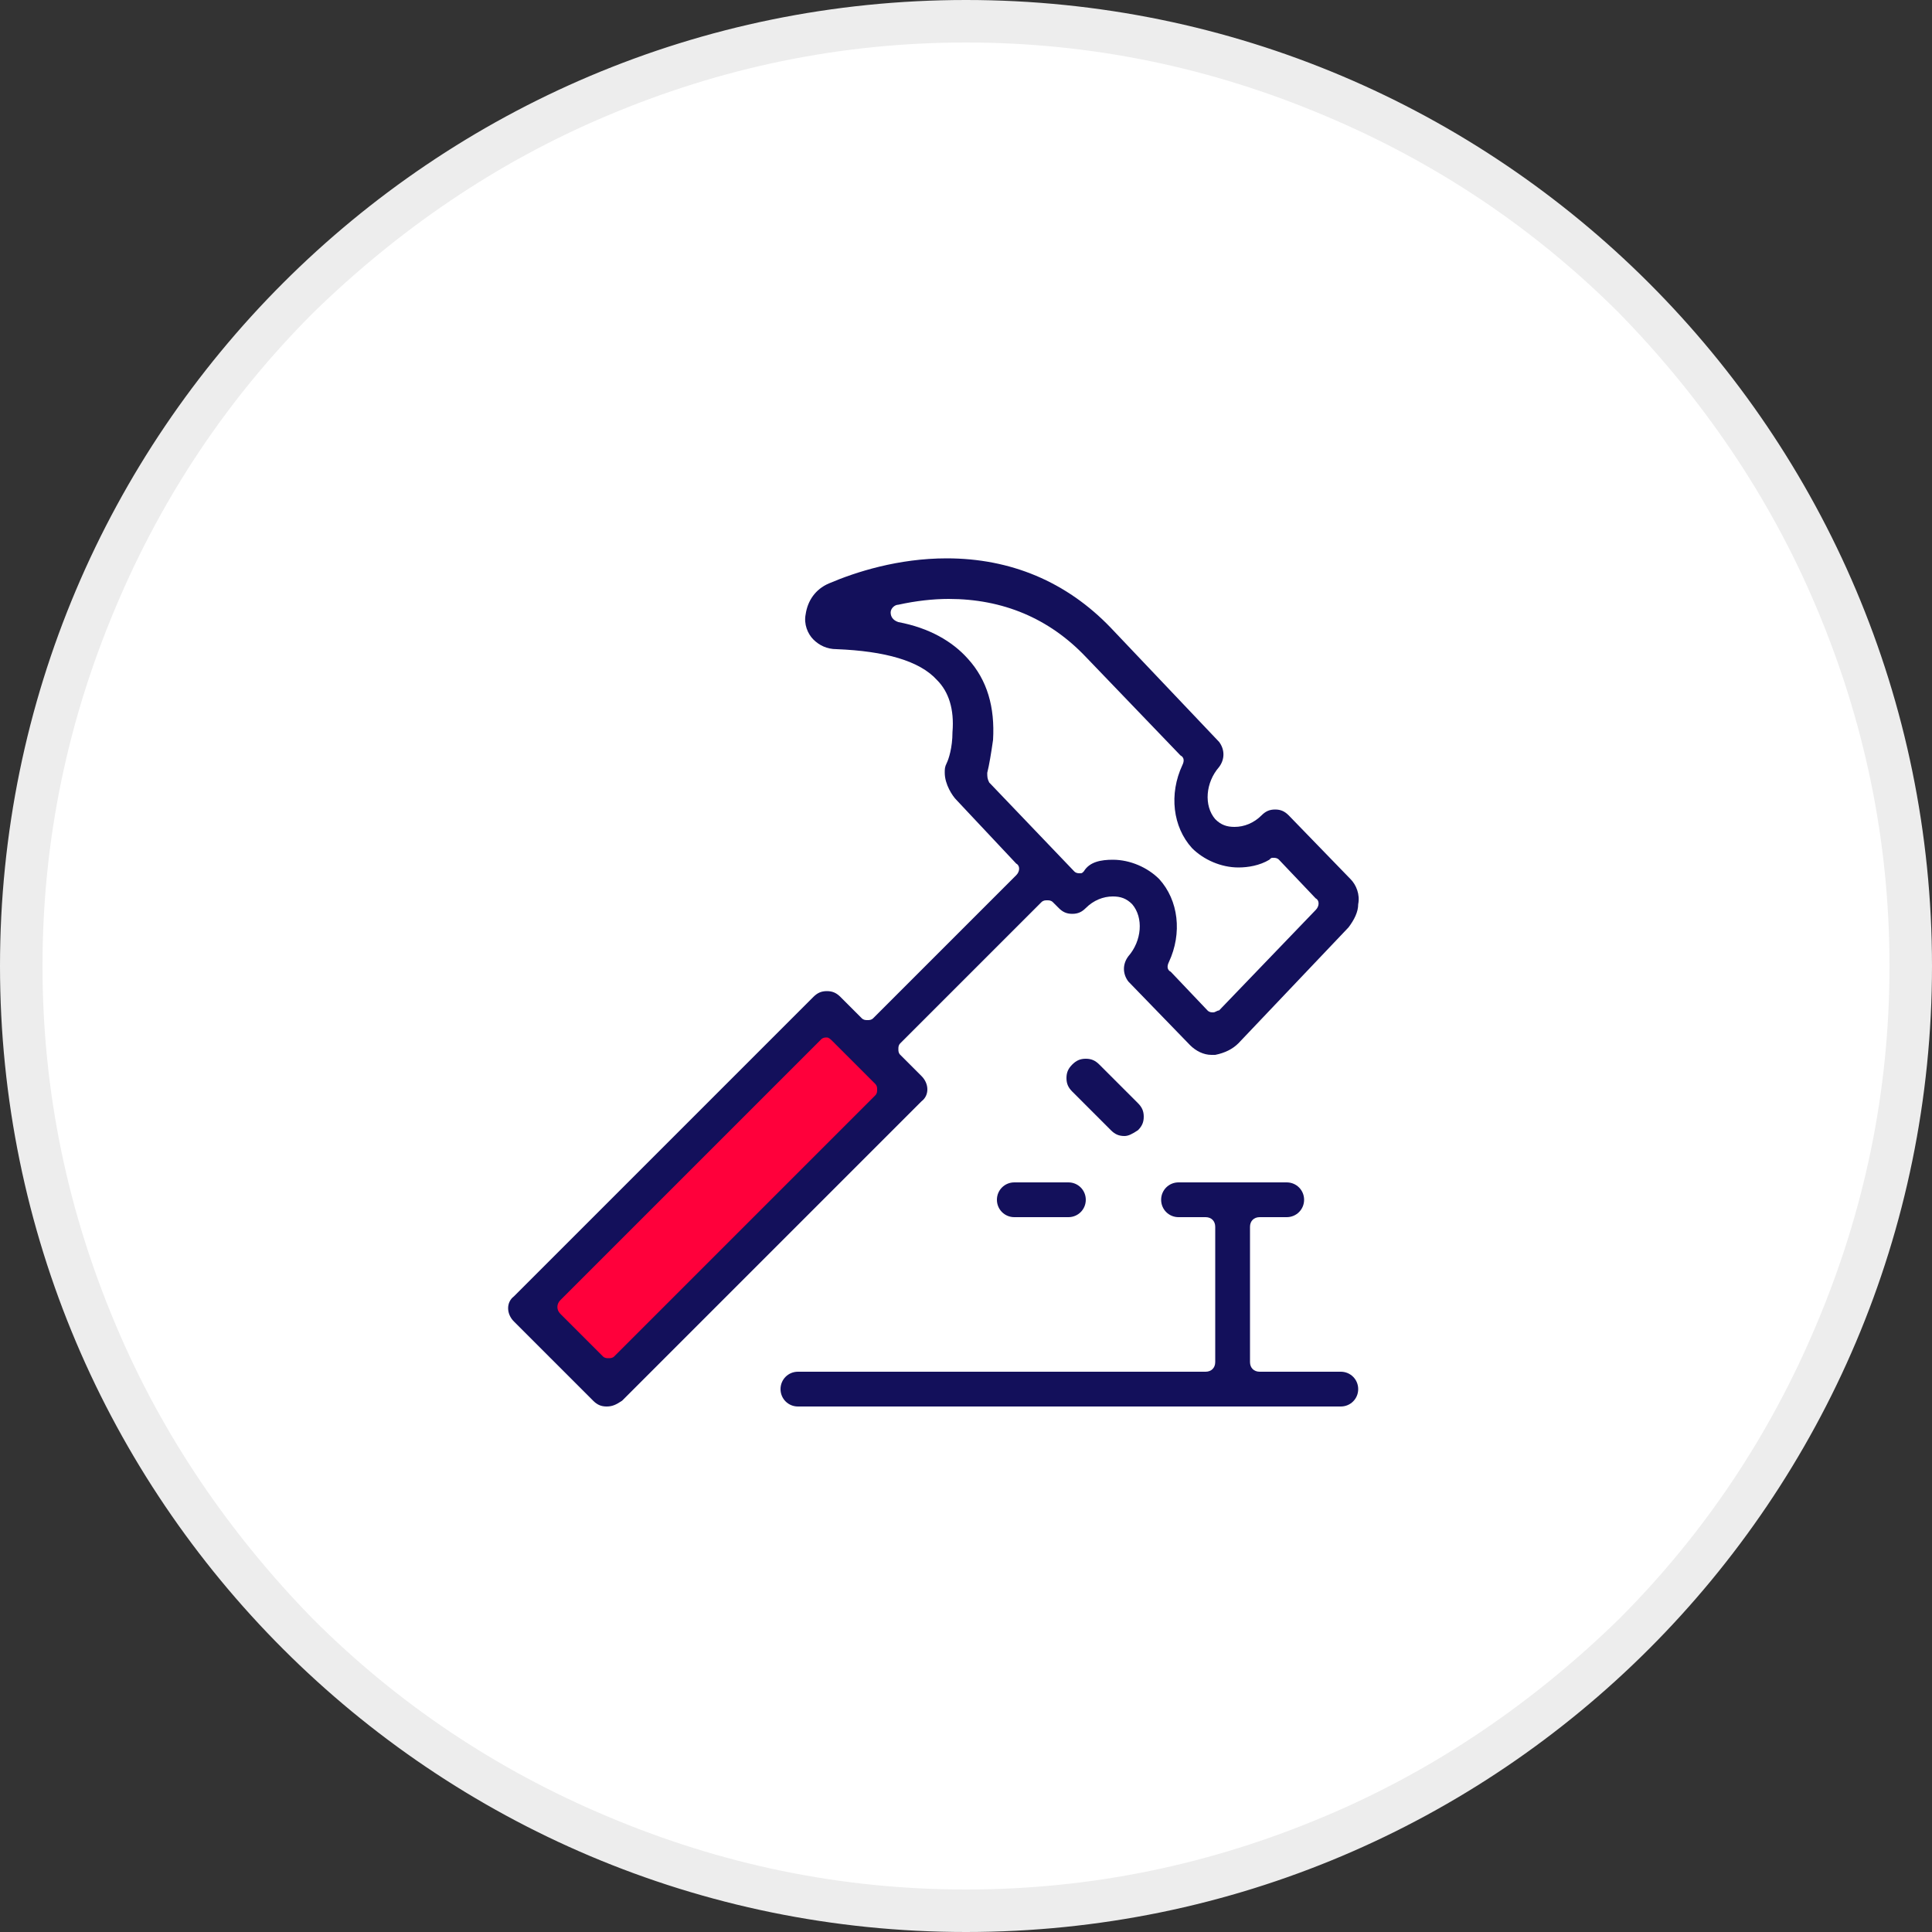 <?xml version="1.0" encoding="utf-8"?>
<!-- Generator: Adobe Illustrator 26.2.1, SVG Export Plug-In . SVG Version: 6.00 Build 0)  -->
<svg version="1.1" id="Capa_1" xmlns="http://www.w3.org/2000/svg" xmlns:xlink="http://www.w3.org/1999/xlink" x="0px" y="0px"
	 viewBox="0 0 100 100" style="enable-background:new 0 0 100 100;" xml:space="preserve">
<rect x="0" y="0" width="100" height="100" fill="#333333" stroke="none"/>
<style type="text/css">
	.st0{fill:#FFFFFF;}
	.st1{fill:#EDEDED;}
	.st2{fill:#FF003B;}
	.st3{fill:#13105B;}
</style>
<g id="Grupo_1366" transform="translate(-286 -2013)">
	<g id="Trazado_403" transform="translate(286 2013)">
		<path class="st0" d="M50,98.9c-6.6,0-13-1.3-19-3.8c-5.8-2.5-11.1-6-15.5-10.5S7.4,74.9,5,69c-2.5-6-3.8-12.4-3.8-19S2.4,37,5,31
			c2.5-5.8,6-11.1,10.5-15.5S25.1,7.4,31,5c6-2.5,12.4-3.8,19-3.8S63,2.4,69,5c5.8,2.5,11.1,6,15.5,10.5s8,9.7,10.5,15.5
			c2.5,6,3.8,12.4,3.8,19S97.6,63,95,69c-2.5,5.8-6,11.1-10.5,15.5S74.9,92.6,69,95C63,97.6,56.6,98.9,50,98.9z"/>
		<path class="st1" d="M50,2.2c-6.5,0-12.7,1.3-18.6,3.8c-5.7,2.4-10.8,5.9-15.2,10.2C11.8,20.6,8.4,25.7,6,31.4
			C3.5,37.3,2.2,43.5,2.2,50S3.5,62.7,6,68.6c2.4,5.7,5.9,10.8,10.2,15.2c4.4,4.4,9.5,7.8,15.2,10.2c5.9,2.5,12.1,3.8,18.6,3.8
			s12.7-1.3,18.6-3.8c5.7-2.4,10.8-5.9,15.2-10.2c4.4-4.4,7.8-9.5,10.2-15.2c2.5-5.9,3.8-12.1,3.8-18.6S96.5,37.3,94,31.4
			c-2.4-5.7-5.9-10.8-10.2-15.2C79.4,11.8,74.3,8.4,68.6,6C62.7,3.5,56.5,2.2,50,2.2 M50,0c27.6,0,50,22.4,50,50s-22.4,50-50,50
			S0,77.6,0,50S22.4,0,50,0z"/>
	</g>
	<g>
		<g>
			<g>
				<polygon class="st0" points="340.7,2058.1 335.4,2052.7 336.3,2049.3 334,2045.9 330.1,2044.9 332,2042.7 340.4,2044 
					348.4,2052 347.6,2055.9 348.4,2056.7 352.4,2056.7 355.6,2059.9 348.7,2066.8 345.1,2063.2 346,2061.7 346,2059.5 
					343.5,2058.4 				"/>
			</g>
		</g>
		<g>
			<g>
				<polygon class="st2" points="329,2065.6 314,2080.6 317.6,2084.2 332.6,2069.2 				"/>
			</g>
		</g>
		<g>
			<g>
				<g>
					<g>
						<path class="st3" d="M317.4,2085.8c-0.3,0-0.5-0.1-0.7-0.3l-4.1-4.1c-0.4-0.4-0.4-1,0-1.3l15.5-15.5c0.2-0.2,0.4-0.3,0.7-0.3
							c0.3,0,0.5,0.1,0.7,0.3l1.1,1.1c0.1,0.1,0.2,0.1,0.3,0.1l0,0c0.1,0,0.2,0,0.3-0.1l7.4-7.4c0.2-0.2,0.2-0.5,0-0.6l-3.1-3.3
							c-0.2-0.2-0.6-0.8-0.6-1.4c0-0.2,0-0.3,0.1-0.5c0.1-0.2,0.3-0.8,0.3-1.6c0.1-1.2-0.2-2.1-0.8-2.7c-0.9-1-2.7-1.5-5.2-1.6
							c-0.5,0-0.9-0.2-1.2-0.5c-0.3-0.3-0.5-0.8-0.4-1.3c0.1-0.7,0.5-1.3,1.2-1.6c1.4-0.6,3.6-1.3,6.1-1.3c3.3,0,6.2,1.2,8.5,3.6
							l5.6,5.9c0.3,0.4,0.3,0.9,0,1.3c-0.7,0.8-0.8,2-0.2,2.7c0.3,0.3,0.6,0.4,1,0.4c0.5,0,1-0.2,1.4-0.6c0.2-0.2,0.4-0.3,0.7-0.3
							c0.3,0,0.5,0.1,0.7,0.3l3.2,3.3c0.3,0.3,0.5,0.8,0.4,1.3c0,0.4-0.2,0.8-0.5,1.2l-5.7,6c-0.3,0.3-0.7,0.5-1.2,0.6
							c-0.1,0-0.1,0-0.2,0c-0.4,0-0.8-0.2-1.1-0.5l-3.2-3.3c-0.3-0.4-0.3-0.9,0-1.3c0.7-0.8,0.8-2,0.2-2.7c-0.3-0.3-0.6-0.4-1-0.4
							c-0.5,0-1,0.2-1.4,0.6c-0.2,0.2-0.4,0.3-0.7,0.3c-0.3,0-0.5-0.1-0.7-0.3l-0.3-0.3c-0.1-0.1-0.2-0.1-0.3-0.1h0
							c-0.1,0-0.2,0-0.3,0.1l-7.3,7.3c-0.1,0.1-0.1,0.2-0.1,0.3s0,0.2,0.1,0.3l1.1,1.1c0.4,0.4,0.4,1,0,1.3l-15.5,15.5
							C317.9,2085.7,317.7,2085.8,317.4,2085.8z M328.8,2066.7c-0.1,0-0.2,0-0.3,0.1l-13.5,13.5c-0.2,0.2-0.2,0.5,0,0.7l2.2,2.2
							c0.1,0.1,0.2,0.1,0.3,0.1l0,0c0.1,0,0.2,0,0.3-0.1l13.5-13.5c0.1-0.1,0.1-0.2,0.1-0.3c0-0.1,0-0.2-0.1-0.3l-2.2-2.2
							C329,2066.8,328.9,2066.7,328.8,2066.7z M343.6,2057.5c0.9,0,1.8,0.4,2.4,1c1,1.1,1.2,2.8,0.5,4.3c-0.1,0.2-0.1,0.4,0.1,0.5
							l1.9,2c0.1,0.1,0.2,0.1,0.3,0.1l0,0c0.1,0,0.2-0.1,0.3-0.1l5-5.2c0.2-0.2,0.2-0.5,0-0.6l-1.9-2c-0.1-0.1-0.2-0.1-0.3-0.1
							c-0.1,0-0.1,0-0.2,0.1c-0.5,0.3-1.1,0.4-1.6,0.4c-0.9,0-1.8-0.4-2.4-1c-1-1.1-1.2-2.8-0.5-4.3c0.1-0.2,0.1-0.4-0.1-0.5
							l-4.9-5.1c-1.9-2-4.3-3-7.1-3c-0.8,0-1.7,0.1-2.6,0.3c-0.2,0-0.4,0.2-0.4,0.4c0,0.2,0.1,0.4,0.4,0.5c1.6,0.3,2.8,1,3.6,1.9
							c1,1.1,1.4,2.5,1.3,4.2c-0.1,0.7-0.2,1.3-0.3,1.7c0,0.2,0,0.3,0.1,0.5l4.4,4.6c0.1,0.1,0.2,0.1,0.3,0.1c0.1,0,0.1,0,0.2-0.1
							C342.4,2057.6,343,2057.5,343.6,2057.5z"/>
					</g>
				</g>
			</g>
			<g>
				<g>
					<g>
						<path class="st3" d="M327.3,2085.8c-0.5,0-0.9-0.4-0.9-0.9s0.4-0.9,0.9-0.9h21.1c0.3,0,0.5-0.2,0.5-0.5v-7
							c0-0.3-0.2-0.5-0.5-0.5H347c-0.5,0-0.9-0.4-0.9-0.9s0.4-0.9,0.9-0.9h5.6c0.5,0,0.9,0.4,0.9,0.9s-0.4,0.9-0.9,0.9h-1.4
							c-0.3,0-0.5,0.2-0.5,0.5v7c0,0.3,0.2,0.5,0.5,0.5h4.2c0.5,0,0.9,0.4,0.9,0.9s-0.4,0.9-0.9,0.9H327.3z"/>
					</g>
				</g>
			</g>
			<g>
				<g>
					<g>
						<path class="st3" d="M338.5,2076c-0.5,0-0.9-0.4-0.9-0.9s0.4-0.9,0.9-0.9h2.8c0.5,0,0.9,0.4,0.9,0.9s-0.4,0.9-0.9,0.9H338.5z"
							/>
					</g>
				</g>
			</g>
			<g>
				<g>
					<g>
						<path class="st3" d="M344.2,2071.8c-0.3,0-0.5-0.1-0.7-0.3l-2-2c-0.2-0.2-0.3-0.4-0.3-0.7c0-0.3,0.1-0.5,0.3-0.7
							c0.2-0.2,0.4-0.3,0.7-0.3c0.3,0,0.5,0.1,0.7,0.3l2,2c0.2,0.2,0.3,0.4,0.3,0.7c0,0.3-0.1,0.5-0.3,0.7
							C344.6,2071.7,344.4,2071.8,344.2,2071.8z"/>
					</g>
				</g>
			</g>
		</g>
	</g>
</g>
</svg>
